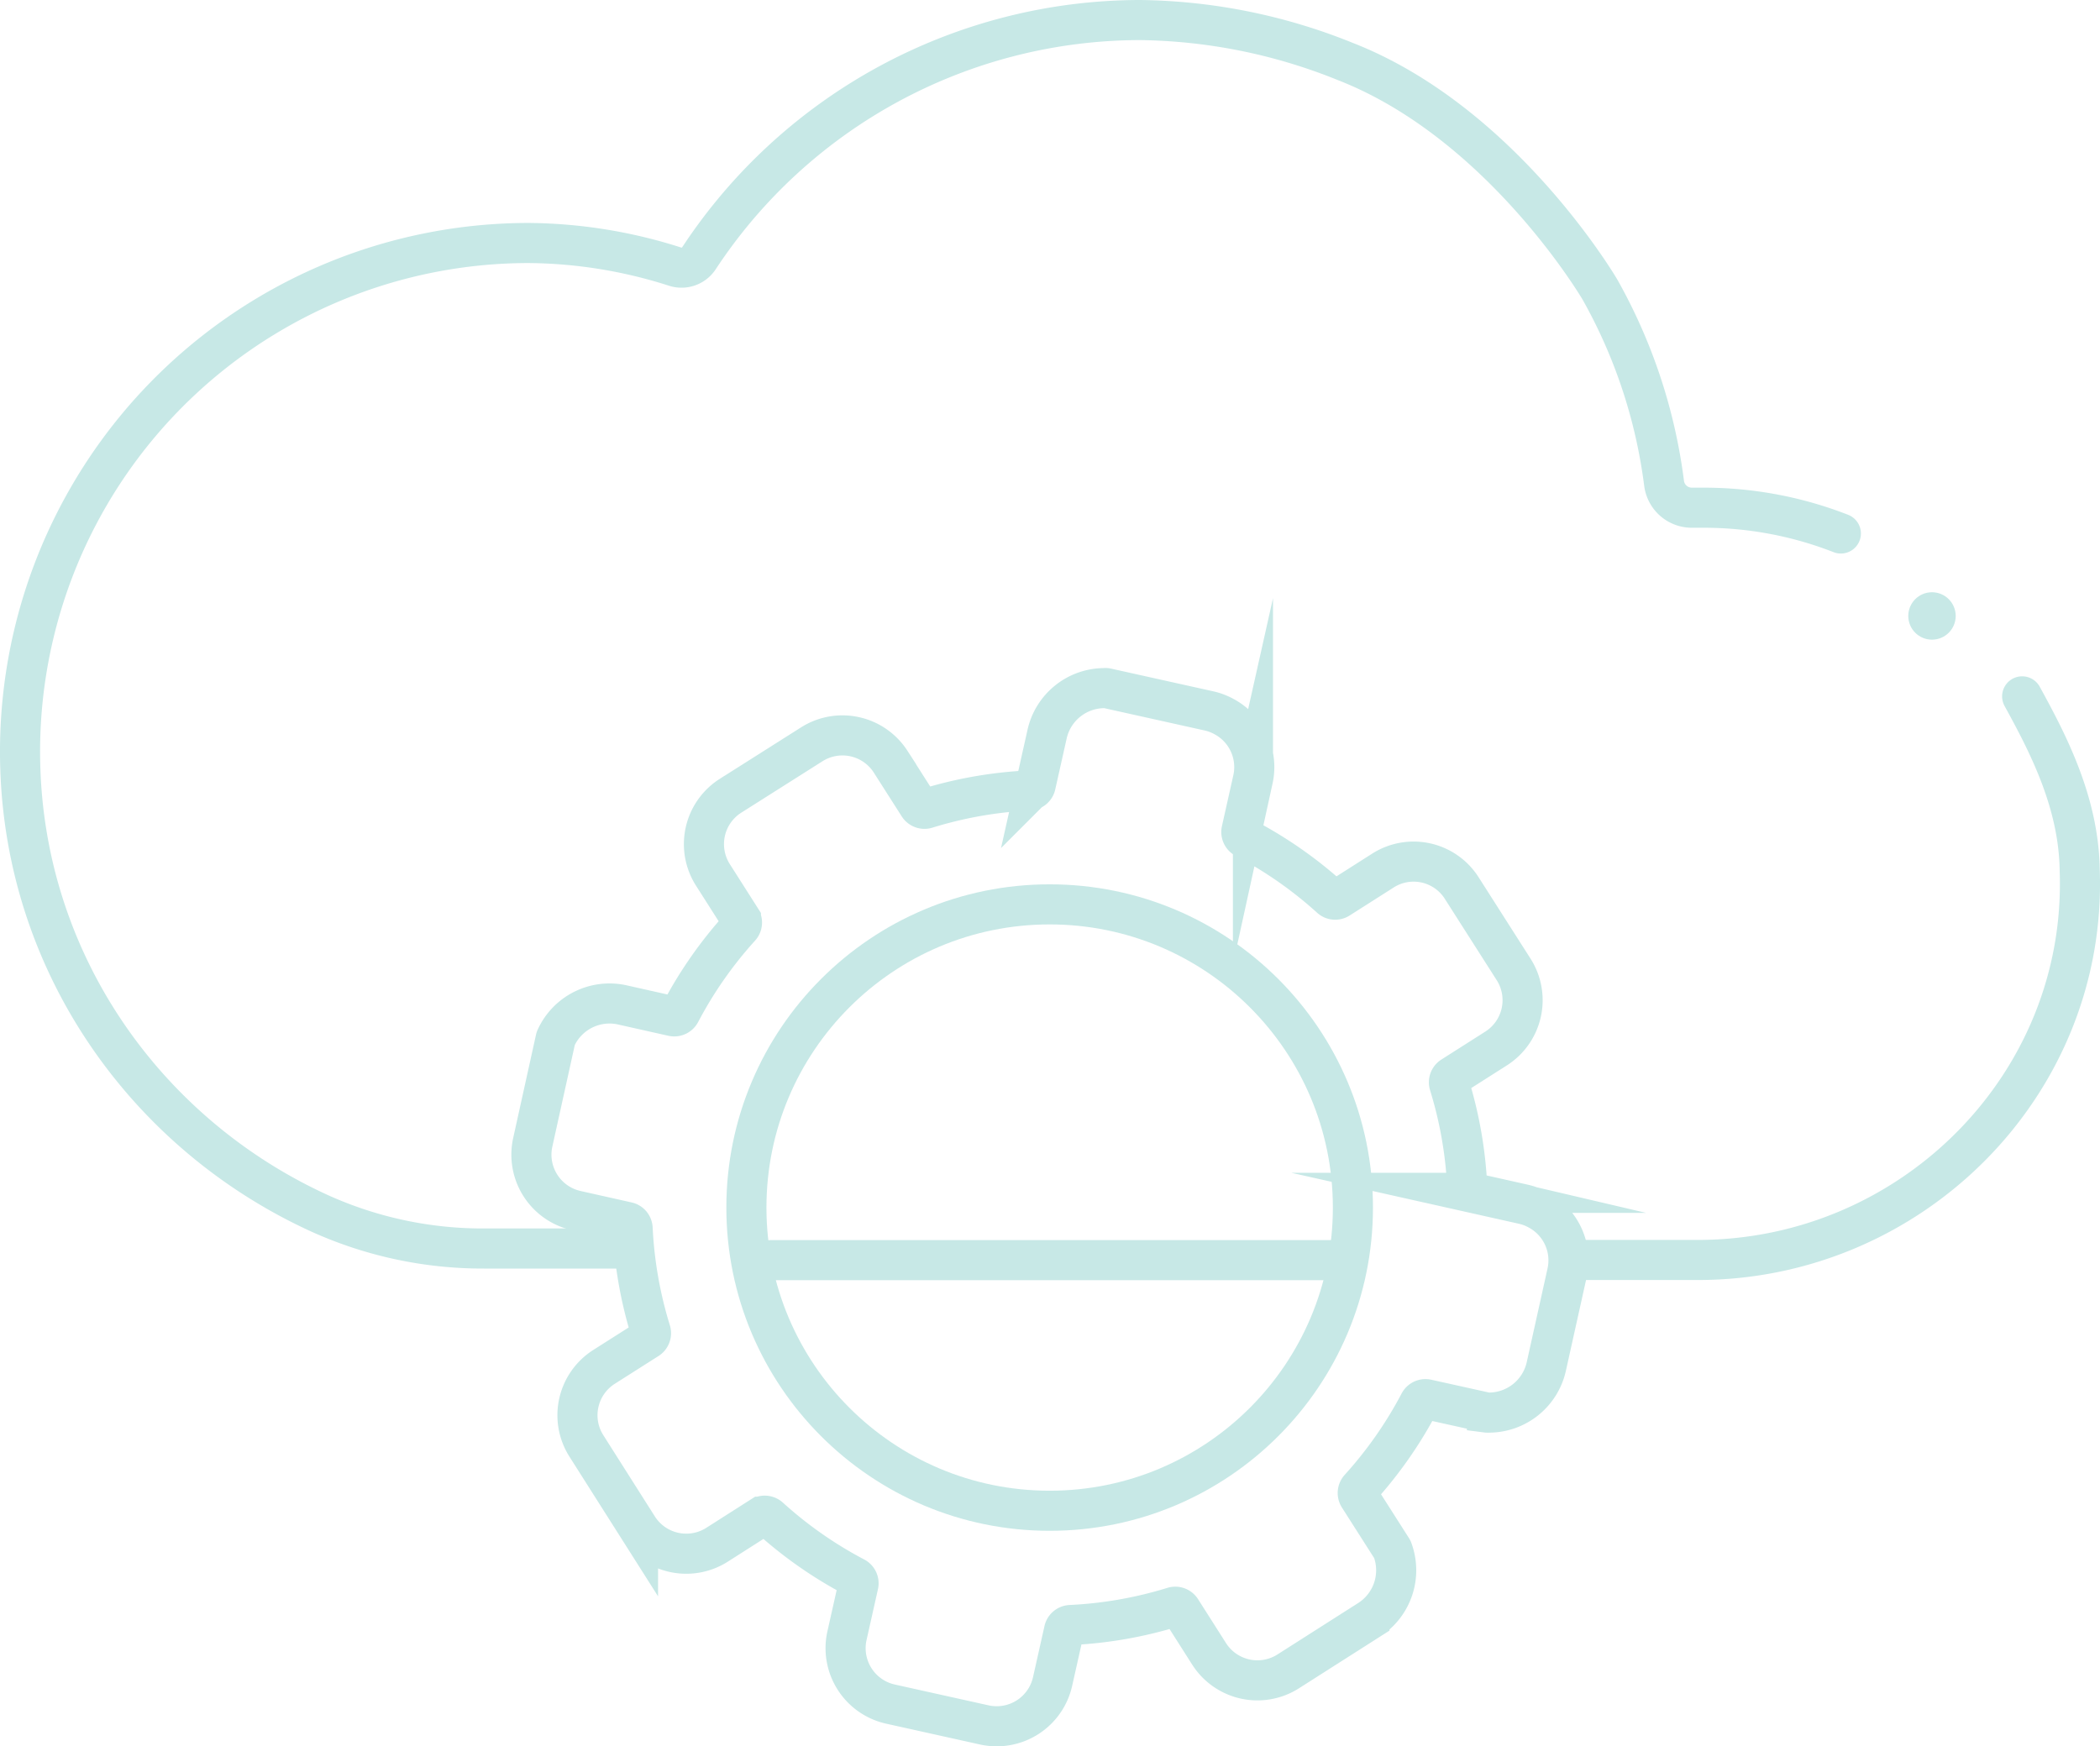 <svg xmlns="http://www.w3.org/2000/svg" viewBox="0 0 366.6 304.91" fill="#000000"><defs><style>.cls-2 {
  fill: none;
  stroke: #C7E8E6;
  stroke-linecap: round;
  stroke-miterlimit: 10;
  stroke-width: 7px;
}</style></defs><g id="Layer_2" data-name="Layer 2"><g id="Layer_2-2" data-name="Layer 2"><circle cx="337.27" cy="107.55" r="4.14" style="fill:#C7E8E6;"></circle><path class="cls-2" d="M274.73 220h21.66c37.34 0 68-30.68 66.67-68-.15-11.94-5.59-22.27-10.05-30.41M134.59 220.03L203.22 220.03 233.77 220.03M321.36 93.15a65.66 65.66 0 00-23.95-4.5h-2.07a4.88 4.88 0 01-4.84-4.27 92.82 92.82 0 00-11.19-33.81s-17.06-29.16-44.5-39.85A98.38 98.38 0 00199 3.5a92.3 92.3 0 00-77 41.62 3.64 3.64 0 01-4.11 1.45 85.64 85.64 0 00-25.59-4.14 88.81 88.81 0 00-88.75 91.84C4.71 169 26 198.31 55.91 211.91A69.06 69.06 0 0084.52 218h23.7"></path><circle class="cls-2" cx="183.24" cy="210.85" r="52.94"></circle><path class="cls-2" d="M93 199.48a10 10 0 007.58 11.89l8.92 2a1.2 1.2 0 01.94 1.13 72.44 72.44 0 003.15 17.92 1.22 1.22 0 01-.5 1.39l-7.71 4.9a10 10 0 00-3 13.78l9 14.19a10 10 0 0013.77 3.06l7.7-4.91a1.24 1.24 0 011.47.13 72 72 0 0014.91 10.43 1.2 1.2 0 01.62 1.33l-2 8.92a10 10 0 007.57 11.9l16.44 3.65a10 10 0 0011.89-7.58l2-8.92a1.21 1.21 0 011.13-.95 72.13 72.13 0 0017.93-3.14 1.21 1.21 0 011.38.5l4.9 7.7a10 10 0 0013.77 3.05l14.2-9.05a10.28 10.28 0 004.07-12.09 1 1 0 00-.15-.32l-5.77-9.05a1.22 1.22 0 01.13-1.47 72.33 72.33 0 0010.43-14.91 1.21 1.21 0 011.34-.63l10.47 2.32a1.34 1.34 0 00.35 0 10.28 10.28 0 0010-8l3.65-16.44a10 10 0 00-5-10.93 9.9 9.9 0 00-2.58-1l-8.93-2a1.22 1.22 0 01-.94-1.13 72 72 0 00-3.13-17.8 1.21 1.21 0 01.5-1.39l7.7-4.9a10 10 0 003.05-13.77l-9.05-14.19a9.95 9.95 0 00-13.77-3.1l-7.7 4.9a1.19 1.19 0 01-1.46-.13 72.16 72.16 0 00-14.92-10.42 1.22 1.22 0 01-.62-1.34l2-8.93a10 10 0 00-5-10.93 9.9 9.9 0 00-2.58-1l-18-4a1 1 0 00-.35 0 10.28 10.28 0 00-10 8l-2 8.93a1.2 1.2 0 01-1.13.94 72.06 72.06 0 00-17.92 3.15 1.21 1.21 0 01-1.38-.5l-4.91-7.7a10 10 0 00-13.76-3l-14.21 9a10 10 0 00-3.05 13.77l4.9 7.7a1.2 1.2 0 01-.13 1.46 72.13 72.13 0 00-10.43 14.92 1.21 1.21 0 01-1.33.62l-8.92-2a10.28 10.28 0 00-11.43 5.69 1.1 1.1 0 00-.12.33z"></path></g></g></svg>